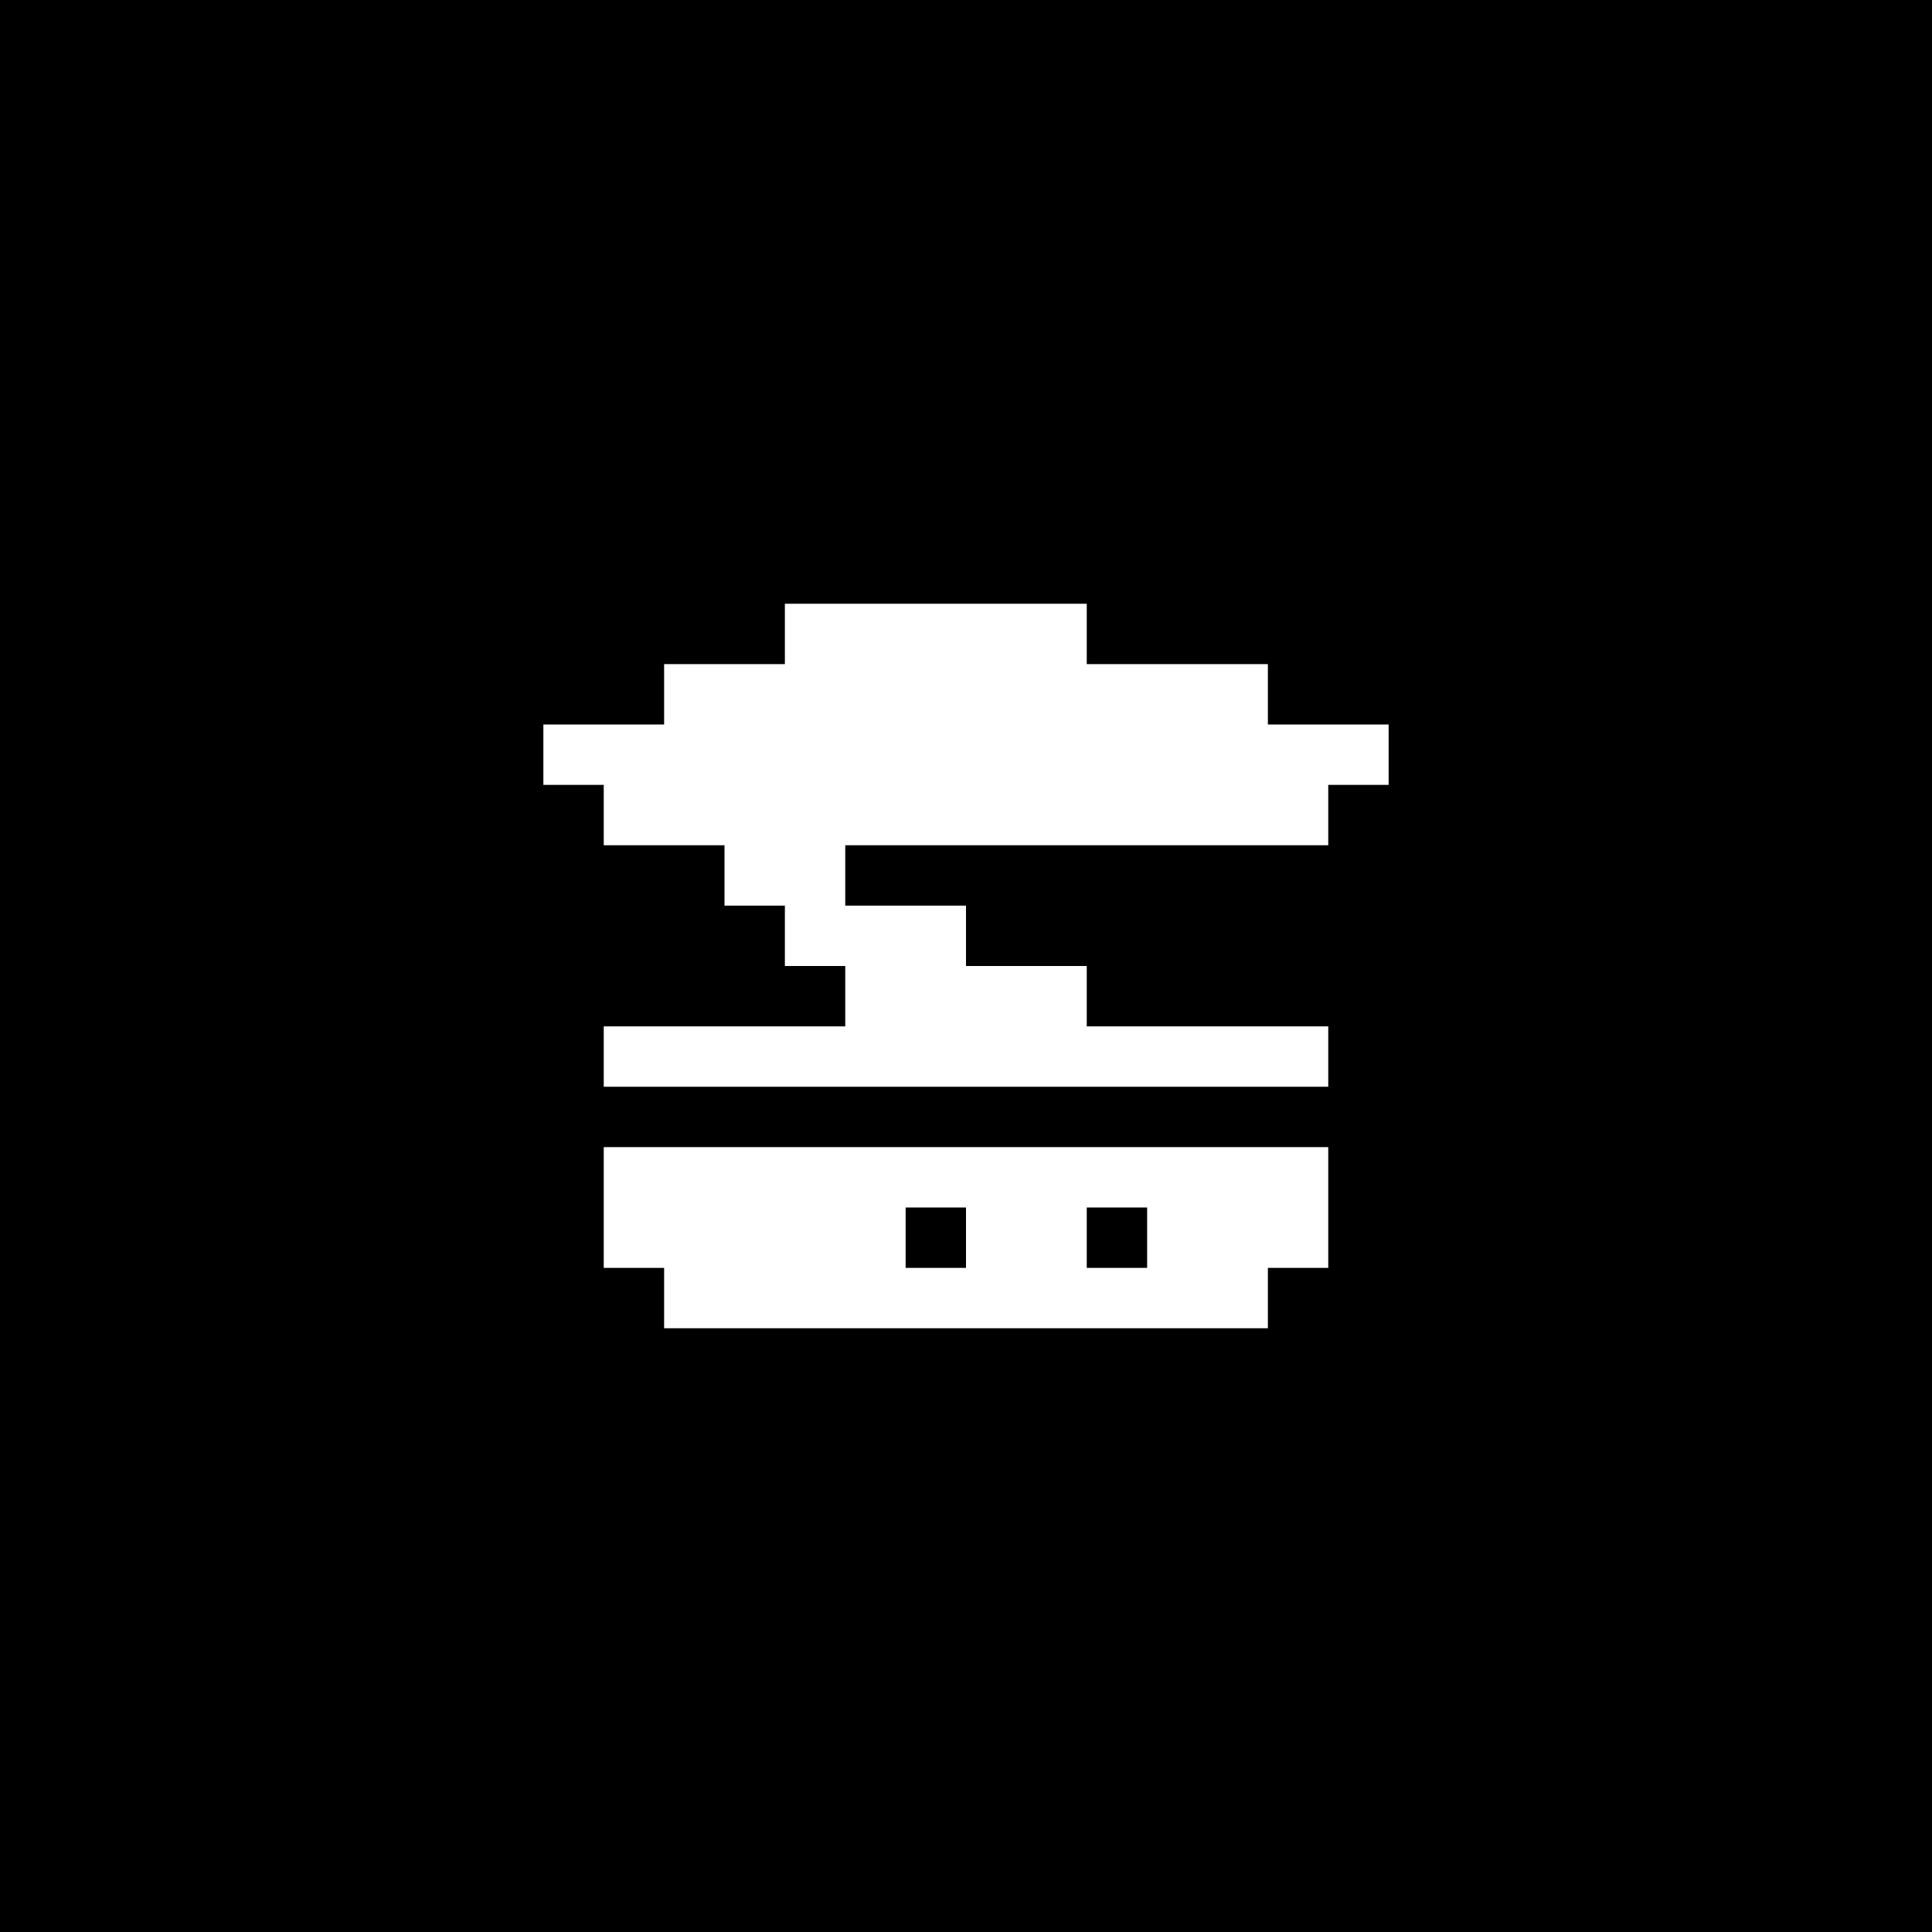 <svg width="600" height="600" viewBox="0 0 600 600" fill="none" xmlns="http://www.w3.org/2000/svg"> <rect width="600" height="600" fill="black"/> <path d="M243.75 187.5H337.5V206.25H393.75V225H431.25V243.75H412.5V262.5H262.5V281.25H300V300H337.5V318.75H412.5V337.5H187.5V318.75H262.5V300H243.75V281.25H225V262.5H187.5V243.75H168.75V225H206.25V206.25H243.75V187.5Z" fill="white"/> <path fill-rule="evenodd" clip-rule="evenodd" d="M412.5 356.25H187.5V393.75H206.25V412.5H393.75V393.75H412.5V356.25ZM356.25 393.75V375H337.5V393.75H356.25ZM300 393.75V375H281.25V393.75H300Z" fill="white"/> </svg>